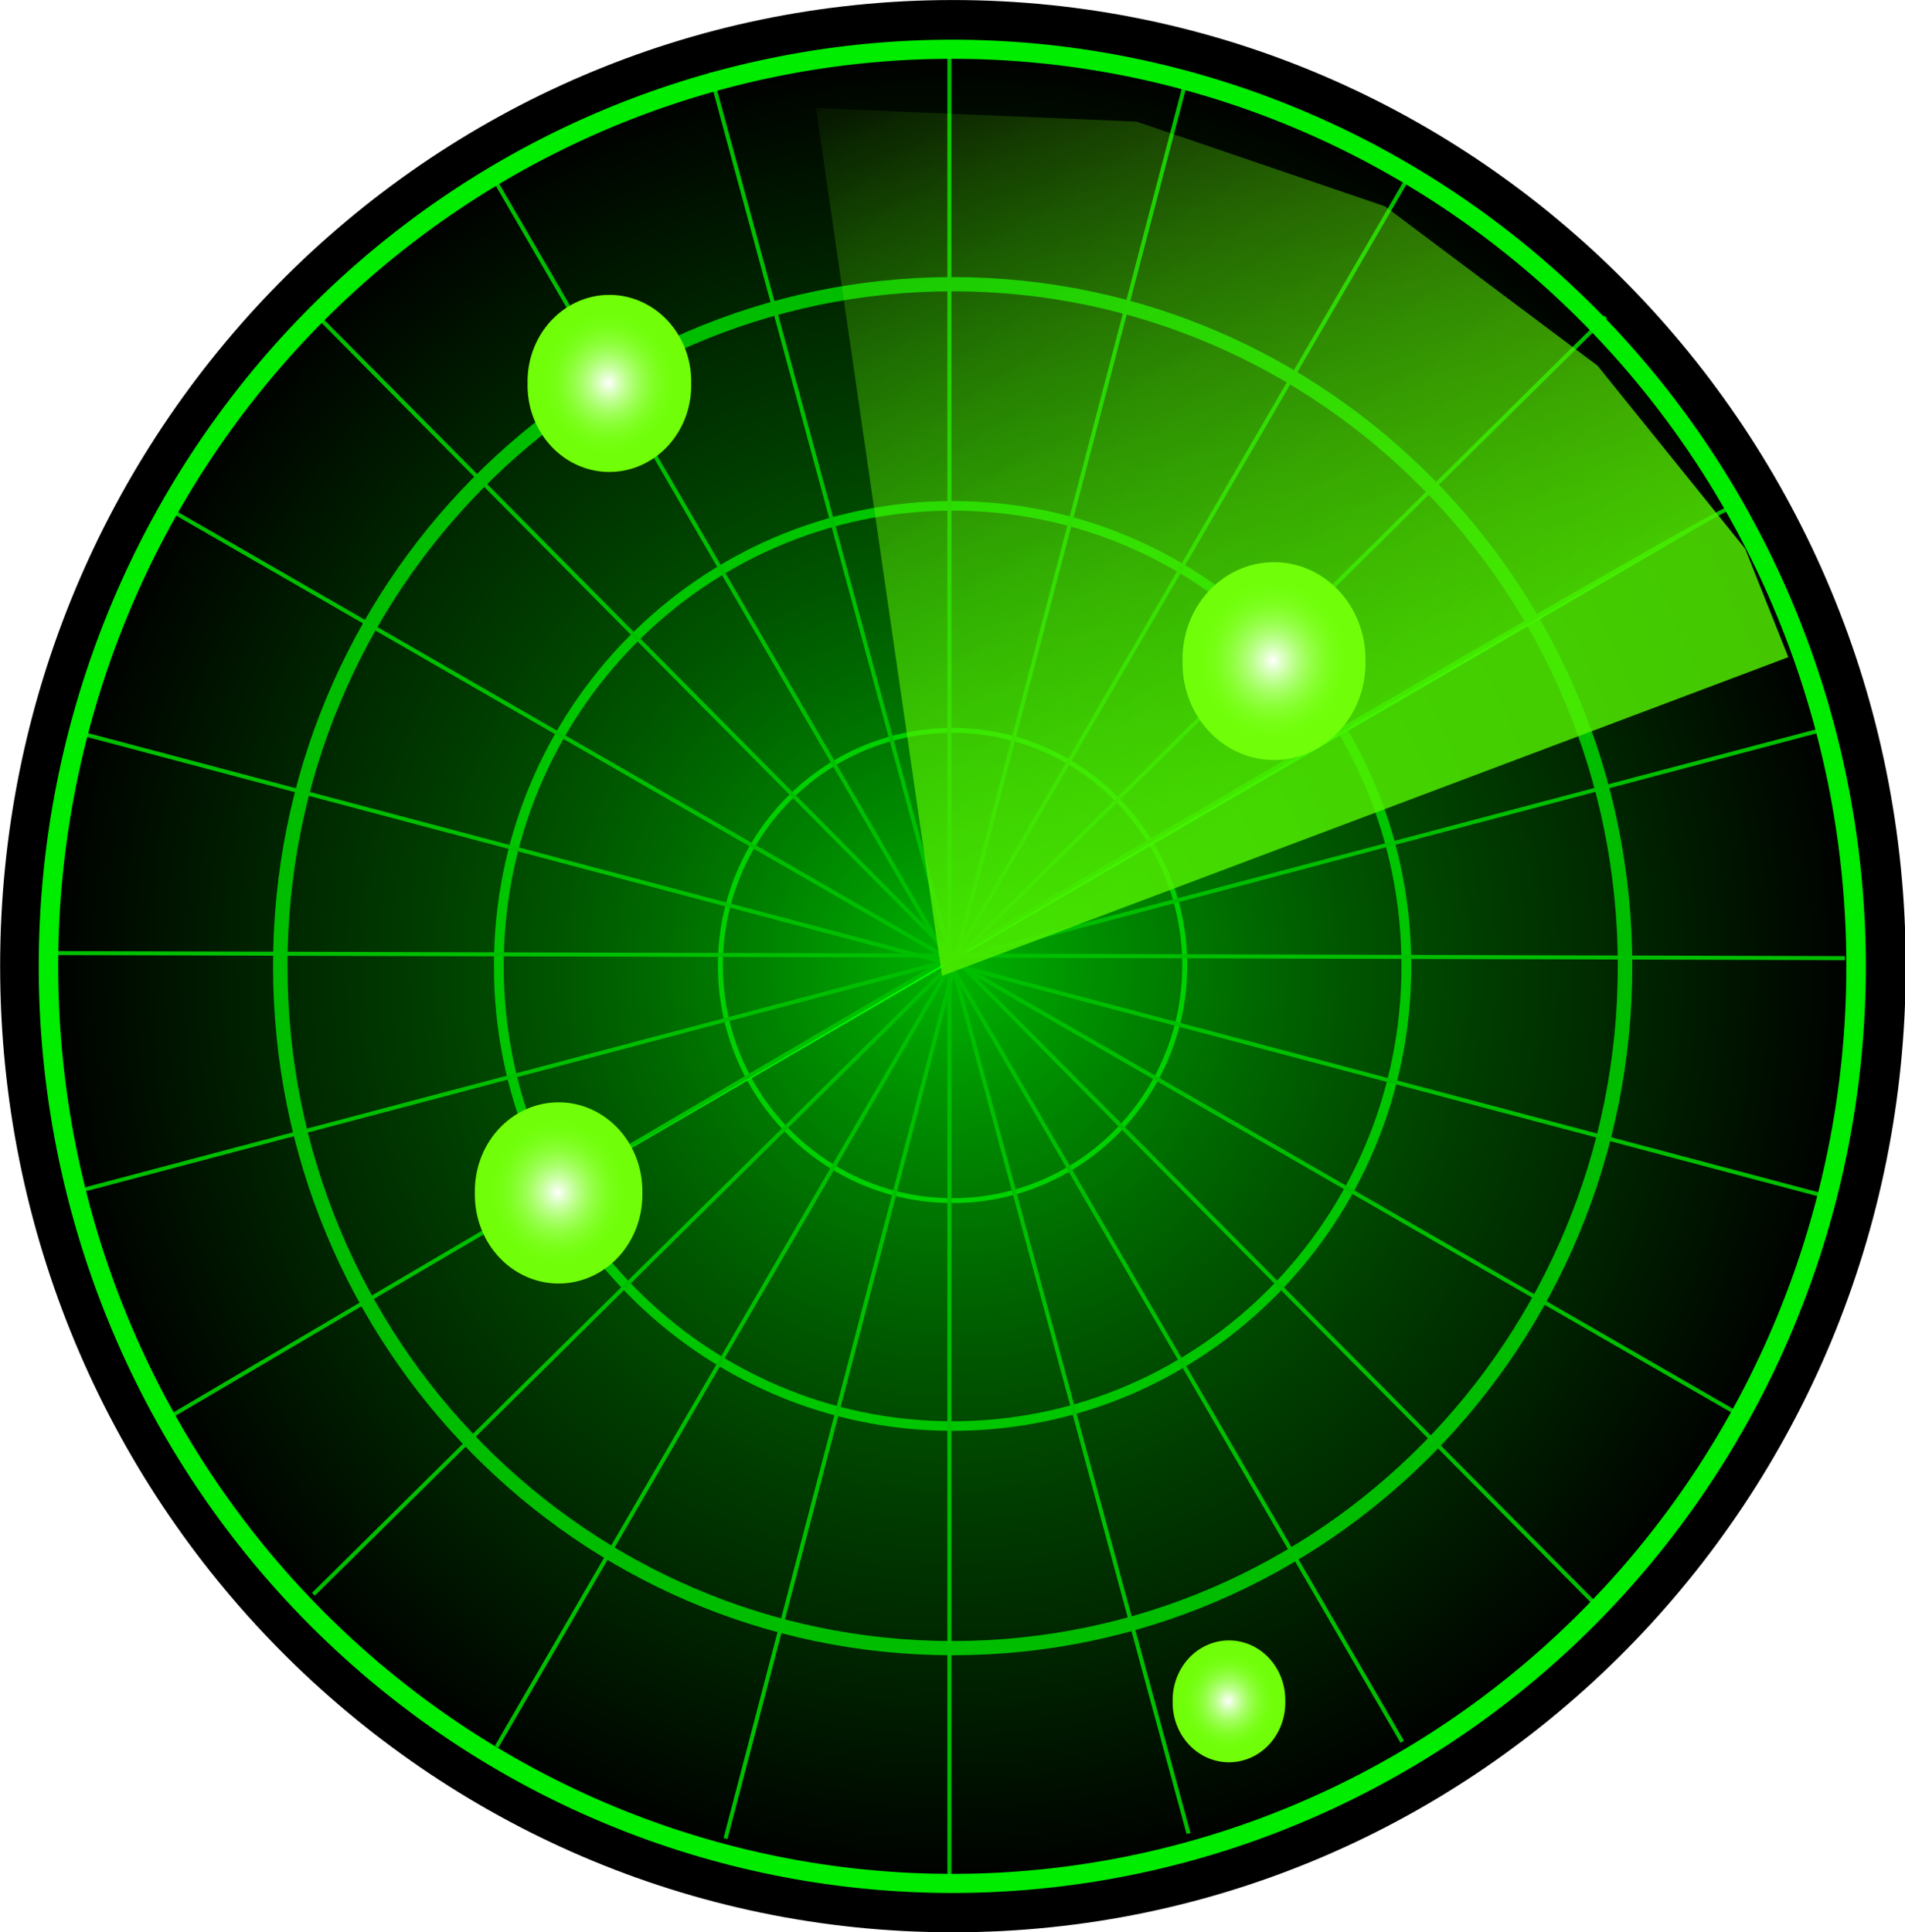 <?xml version="1.0" encoding="UTF-8" standalone="no"?>
<svg
   id="svg2"
   viewBox="0 0 117.431 119.082"
   version="1.1"
   width="117.431"
   height="119.082"
   xmlns:xlink="http://www.w3.org/1999/xlink"
   xmlns="http://www.w3.org/2000/svg"
   xmlns:svg="http://www.w3.org/2000/svg">
  <defs
     id="defs4">
    <linearGradient
       id="linearGradient3943">
      <stop
         id="stop3945"
         style="stop-color:#ffffff"
         offset="0" />
      <stop
         id="stop3947"
         style="stop-color:#70ff09;stop-opacity:0"
         offset="1" />
    </linearGradient>
    <linearGradient
       id="linearGradient3911">
      <stop
         id="stop3913"
         style="stop-color:#53f100;stop-opacity:.804"
         offset="0" />
      <stop
         id="stop3915"
         style="stop-color:#70ff09;stop-opacity:0"
         offset="1" />
    </linearGradient>
    <filter
       id="filter3874"
       x="-0.061"
       y="-0.059"
       width="1.122"
       height="1.118">
      <feGaussianBlur
         id="feGaussianBlur3876"
         stdDeviation="2.361" />
    </filter>
    <linearGradient
       id="linearGradient3919"
       y2="29.429"
       xlink:href="#linearGradient3911"
       gradientUnits="userSpaceOnUse"
       x2="39.286"
       y1="66.75"
       x1="64.286" />
    <radialGradient
       id="radialGradient3927"
       gradientUnits="userSpaceOnUse"
       cy="73.452"
       cx="66.923"
       gradientTransform="matrix(1,0,0,1.033,0,-2.395)"
       r="46.467">
      <stop
         id="stop3848"
         style="stop-color:#00b500"
         offset="0" />
      <stop
         id="stop3993"
         style="stop-color:#005800;stop-opacity:.498"
         offset=".707" />
      <stop
         id="stop3850"
         style="stop-color:#005900;stop-opacity:0"
         offset="1" />
    </radialGradient>
    <filter
       id="filter3939"
       height="1.695"
       width="1.741"
       y="-0.348"
       x="-0.371">
      <feGaussianBlur
         id="feGaussianBlur3941"
         stdDeviation="0.663" />
    </filter>
    <radialGradient
       id="radialGradient3965"
       xlink:href="#linearGradient3943"
       gradientUnits="userSpaceOnUse"
       cy="39.738"
       cx="52.78"
       gradientTransform="matrix(1,0,0,1.059,0,-2.337)"
       r="2.147" />
    <filter
       id="filter4001"
       height="1.247"
       width="1.234"
       y="-0.123"
       x="-0.117">
      <feGaussianBlur
         id="feGaussianBlur4003"
         stdDeviation="2.348" />
    </filter>
    <filter
       id="filter4017"
       x="-0.047"
       y="-0.049"
       width="1.094"
       height="1.099">
      <feGaussianBlur
         id="feGaussianBlur4019"
         stdDeviation="0.939" />
    </filter>
    <linearGradient
       xlink:href="#linearGradient3911"
       id="linearGradient291"
       gradientUnits="userSpaceOnUse"
       x1="64.286"
       y1="66.75"
       x2="39.286"
       y2="29.429" />
    <radialGradient
       xlink:href="#linearGradient3943"
       id="radialGradient293"
       gradientUnits="userSpaceOnUse"
       gradientTransform="matrix(1,0,0,1.059,0,-2.337)"
       cx="52.78"
       cy="39.738"
       r="2.147" />
    <radialGradient
       xlink:href="#linearGradient3943"
       id="radialGradient295"
       gradientUnits="userSpaceOnUse"
       gradientTransform="matrix(1,0,0,1.059,0,-2.337)"
       cx="52.78"
       cy="39.738"
       r="2.147" />
    <radialGradient
       xlink:href="#linearGradient3943"
       id="radialGradient297"
       gradientUnits="userSpaceOnUse"
       gradientTransform="matrix(1,0,0,1.059,0,-2.337)"
       cx="52.78"
       cy="39.738"
       r="2.147" />
  </defs>
  <g
     id="layer1"
     transform="translate(-4.294,-929.206)">
    <path
       id="path3856"
       style="display:inline;fill:#000000"
       d="m 113.39,73.452 c 0,26.5 -20.804,47.982 -46.467,47.982 -25.663,0 -46.467,-21.482 -46.467,-47.982 0,-26.5 20.804,-47.982 46.467,-47.982 25.663,0 46.467,21.482 46.467,47.982 z"
       transform="matrix(1.264,0,0,1.241,-21.554,897.6)" />
    <path
       id="path3895"
       style="display:inline;fill:url(#radialGradient3927)"
       d="m 113.39,73.452 c 0,26.5 -20.804,47.982 -46.467,47.982 -25.663,0 -46.467,-21.482 -46.467,-47.982 0,-26.5 20.804,-47.982 46.467,-47.982 25.663,0 46.467,21.482 46.467,47.982 z"
       transform="matrix(1.199,0,0,1.178,-17.245,902.24)" />
    <path
       id="path3840"
       style="opacity:0.758;fill:none;stroke:#00ed00"
       d="m 113.39,73.452 c 0,26.5 -20.804,47.982 -46.467,47.982 -25.663,0 -46.467,-21.482 -46.467,-47.982 0,-26.5 20.804,-47.982 46.467,-47.982 25.663,0 46.467,21.482 46.467,47.982 z"
       transform="matrix(0.892,0,0,0.876,3.324,924.41)" />
    <path
       id="path3842"
       style="opacity:0.758;fill:none;stroke:#00ed00"
       d="m 113.39,73.452 c 0,26.5 -20.804,47.982 -46.467,47.982 -25.663,0 -46.467,-21.482 -46.467,-47.982 0,-26.5 20.804,-47.982 46.467,-47.982 25.663,0 46.467,21.482 46.467,47.982 z"
       transform="matrix(0.602,0,0,0.591,22.728,945.33)" />
    <path
       id="path3844"
       style="opacity:0.758;fill:none;stroke:#00ed00"
       d="m 113.39,73.452 c 0,26.5 -20.804,47.982 -46.467,47.982 -25.663,0 -46.467,-21.482 -46.467,-47.982 0,-26.5 20.804,-47.982 46.467,-47.982 25.663,0 46.467,21.482 46.467,47.982 z"
       transform="matrix(0.308,0,0,0.302,42.402,966.53)" />
  </g>
  <g
     id="layer2"
     transform="translate(-4.294,-4.846)">
    <g
       id="g3824"
       style="stroke:#00bf00;stroke-width:0.2"
       transform="matrix(1.242,0,0,1.242,-15.28,-1166.6)">
      <path
         id="path2890"
         d="M 31.567,34.561 94.954,98.453"
         style="fill:#00ff00;stroke:#00bf00;stroke-width:0.2"
         transform="translate(0,924.36)" />
      <path
         id="path3028"
         d="m 40.154,27.49 45.204,77.78"
         style="fill:#00ff00;stroke:#00bf00;stroke-width:0.2"
         transform="translate(0,924.36)" />
      <path
         id="path3030"
         d="M 51.013,22.439 74.751,109.82"
         style="fill:#00ff00;stroke:#00bf00;stroke-width:0.2"
         transform="translate(0,924.36)" />
      <path
         id="path3032"
         d="m 62.882,21.176 v 90.661"
         style="fill:none;stroke:#00bf00;stroke-width:0.2"
         transform="translate(0,924.36)" />
      <path
         id="path3034"
         d="M 74.625,22.818 51.77,110.07"
         style="fill:#00ff00;stroke:#00bf00;stroke-width:0.2"
         transform="translate(0,924.36)" />
      <path
         id="path3036"
         d="M 85.737,27.49 40.406,105.52"
         style="fill:#00ff00;stroke:#00bf00;stroke-width:0.2"
         transform="translate(0,924.36)" />
      <path
         id="path3040"
         d="m 101.9,43.905 c -1.01,0 -77.655,45.204 -77.655,45.204"
         style="fill:#00ff00;stroke:#00bf00;stroke-width:0.2"
         transform="translate(0,924.36)" />
      <path
         id="path3042"
         d="M 101.77,88.857 24.244,44.157"
         style="fill:#00ff00;stroke:#00bf00;stroke-width:0.2"
         transform="translate(0,924.36)" />
      <path
         id="path3044"
         d="M 106.57,78.25 19.951,55.269"
         style="fill:#00ff00;stroke:#00bf00;stroke-width:0.2"
         transform="translate(0,924.36)" />
      <path
         id="path3046"
         d="M 106.32,55.016 19.445,77.997"
         style="fill:#00ff00;stroke:#00bf00;stroke-width:0.2"
         transform="translate(0,924.36)" />
      <path
         id="path3048"
         d="m 18.183,66.128 89.146,0.253"
         style="fill:#00ff00;stroke:#00bf00;stroke-width:0.2"
         transform="translate(0,924.36)" />
      <path
         id="path3050"
         d="M 31.315,97.948 95.459,34.561"
         style="fill:#00ff00;stroke:#00bf00;stroke-width:0.2"
         transform="translate(0,924.36)" />
    </g>
  </g>
  <g
     id="layer3"
     transform="translate(-4.294,-4.846)">
    <path
       id="path3838"
       style="fill:none;stroke:#00ed00"
       d="m 113.39,73.452 a 46.467,47.982 0 1 1 -92.934,0 46.467,47.982 0 1 1 92.934,0 z"
       transform="matrix(1.199,0,0,1.178,-17.245,-22.122)" />
  </g>
  <g
     id="layer5"
     transform="matrix(1.001,0,0,0.942,-4.56,-0.904)">
    <path
       id="path3995"
       style="fill:url(#linearGradient291);filter:url(#filter4001)"
       transform="matrix(1.242,0,0,1.242,-15.28,-18.098)"
       d="M 62.679,66.75 104.64,49.964 102.5,44.25 95.179,34.607 84.643,26.214 72.321,21.75 56.429,21.036 Z" />
    <path
       id="path3909"
       style="opacity:0.329;fill:url(#linearGradient3919);filter:url(#filter4017)"
       transform="matrix(1.242,0,0,1.242,-15.28,-18.098)"
       d="M 62.679,66.75 104.64,49.964 102.5,44.25 95.179,34.607 84.643,26.214 72.321,21.75 56.429,21.036 Z" />
  </g>
  <g
     id="layer4"
     transform="translate(-4.294,-4.846)">
    <g
       id="g3961"
       transform="matrix(3.072,0,0,3.072,-120.33,-93.633)">
      <path
         id="path3929"
         style="fill:#70ff09;filter:url(#filter3939)"
         d="m 54.927,39.738 a 2.147,2.273 0 1 1 -4.293,0 2.147,2.273 0 1 1 4.293,0 z"
         transform="matrix(0.765,0,0,0.765,12.419,9.35)" />
      <path
         id="path3902"
         style="fill:url(#radialGradient293)"
         d="m 54.927,39.738 a 2.147,2.273 0 1 1 -4.293,0 2.147,2.273 0 1 1 4.293,0 z"
         transform="matrix(0.647,0,0,0.647,18.628,14.025)" />
    </g>
    <g
       id="g3957"
       transform="matrix(3.143,0,0,3.143,-62.519,-49.738)">
      <path
         id="path3951"
         style="fill:#70ff09;filter:url(#filter3939)"
         d="m 54.927,39.738 a 2.147,2.273 0 1 1 -4.293,0 2.147,2.273 0 1 1 4.293,0 z"
         transform="matrix(0.765,0,0,0.765,-8.163,10.36)" />
      <path
         id="path3953"
         style="fill:url(#radialGradient295)"
         d="m 54.927,39.738 a 2.147,2.273 0 1 1 -4.293,0 2.147,2.273 0 1 1 4.293,0 z"
         transform="matrix(0.647,0,0,0.647,-1.954,15.035)" />
    </g>
    <g
       id="g3967"
       transform="matrix(3.432,0,0,3.432,-27.731,-94.296)">
      <path
         id="path3969"
         style="fill:#70ff09;filter:url(#filter3939)"
         d="m 54.927,39.738 a 2.147,2.273 0 1 1 -4.293,0 2.147,2.273 0 1 1 4.293,0 z"
         transform="matrix(0.765,0,0,0.765,-8.163,10.36)" />
      <path
         id="path3971"
         style="fill:url(#radialGradient297)"
         d="m 54.927,39.738 a 2.147,2.273 0 1 1 -4.293,0 2.147,2.273 0 1 1 4.293,0 z"
         transform="matrix(0.647,0,0,0.647,-1.954,15.035)" />
    </g>
    <g
       id="g4021"
       transform="matrix(2.114,0,0,2.114,-31.558,25.675)">
      <path
         id="path4023"
         style="fill:#70ff09;filter:url(#filter3939)"
         d="m 54.927,39.738 a 2.147,2.273 0 1 1 -4.293,0 2.147,2.273 0 1 1 4.293,0 z"
         transform="matrix(0.765,0,0,0.765,12.419,9.35)" />
      <path
         id="path4025"
         style="fill:url(#radialGradient3965)"
         d="m 54.927,39.738 a 2.147,2.273 0 1 1 -4.293,0 2.147,2.273 0 1 1 4.293,0 z"
         transform="matrix(0.647,0,0,0.647,18.628,14.025)" />
    </g>
  </g>
</svg>
